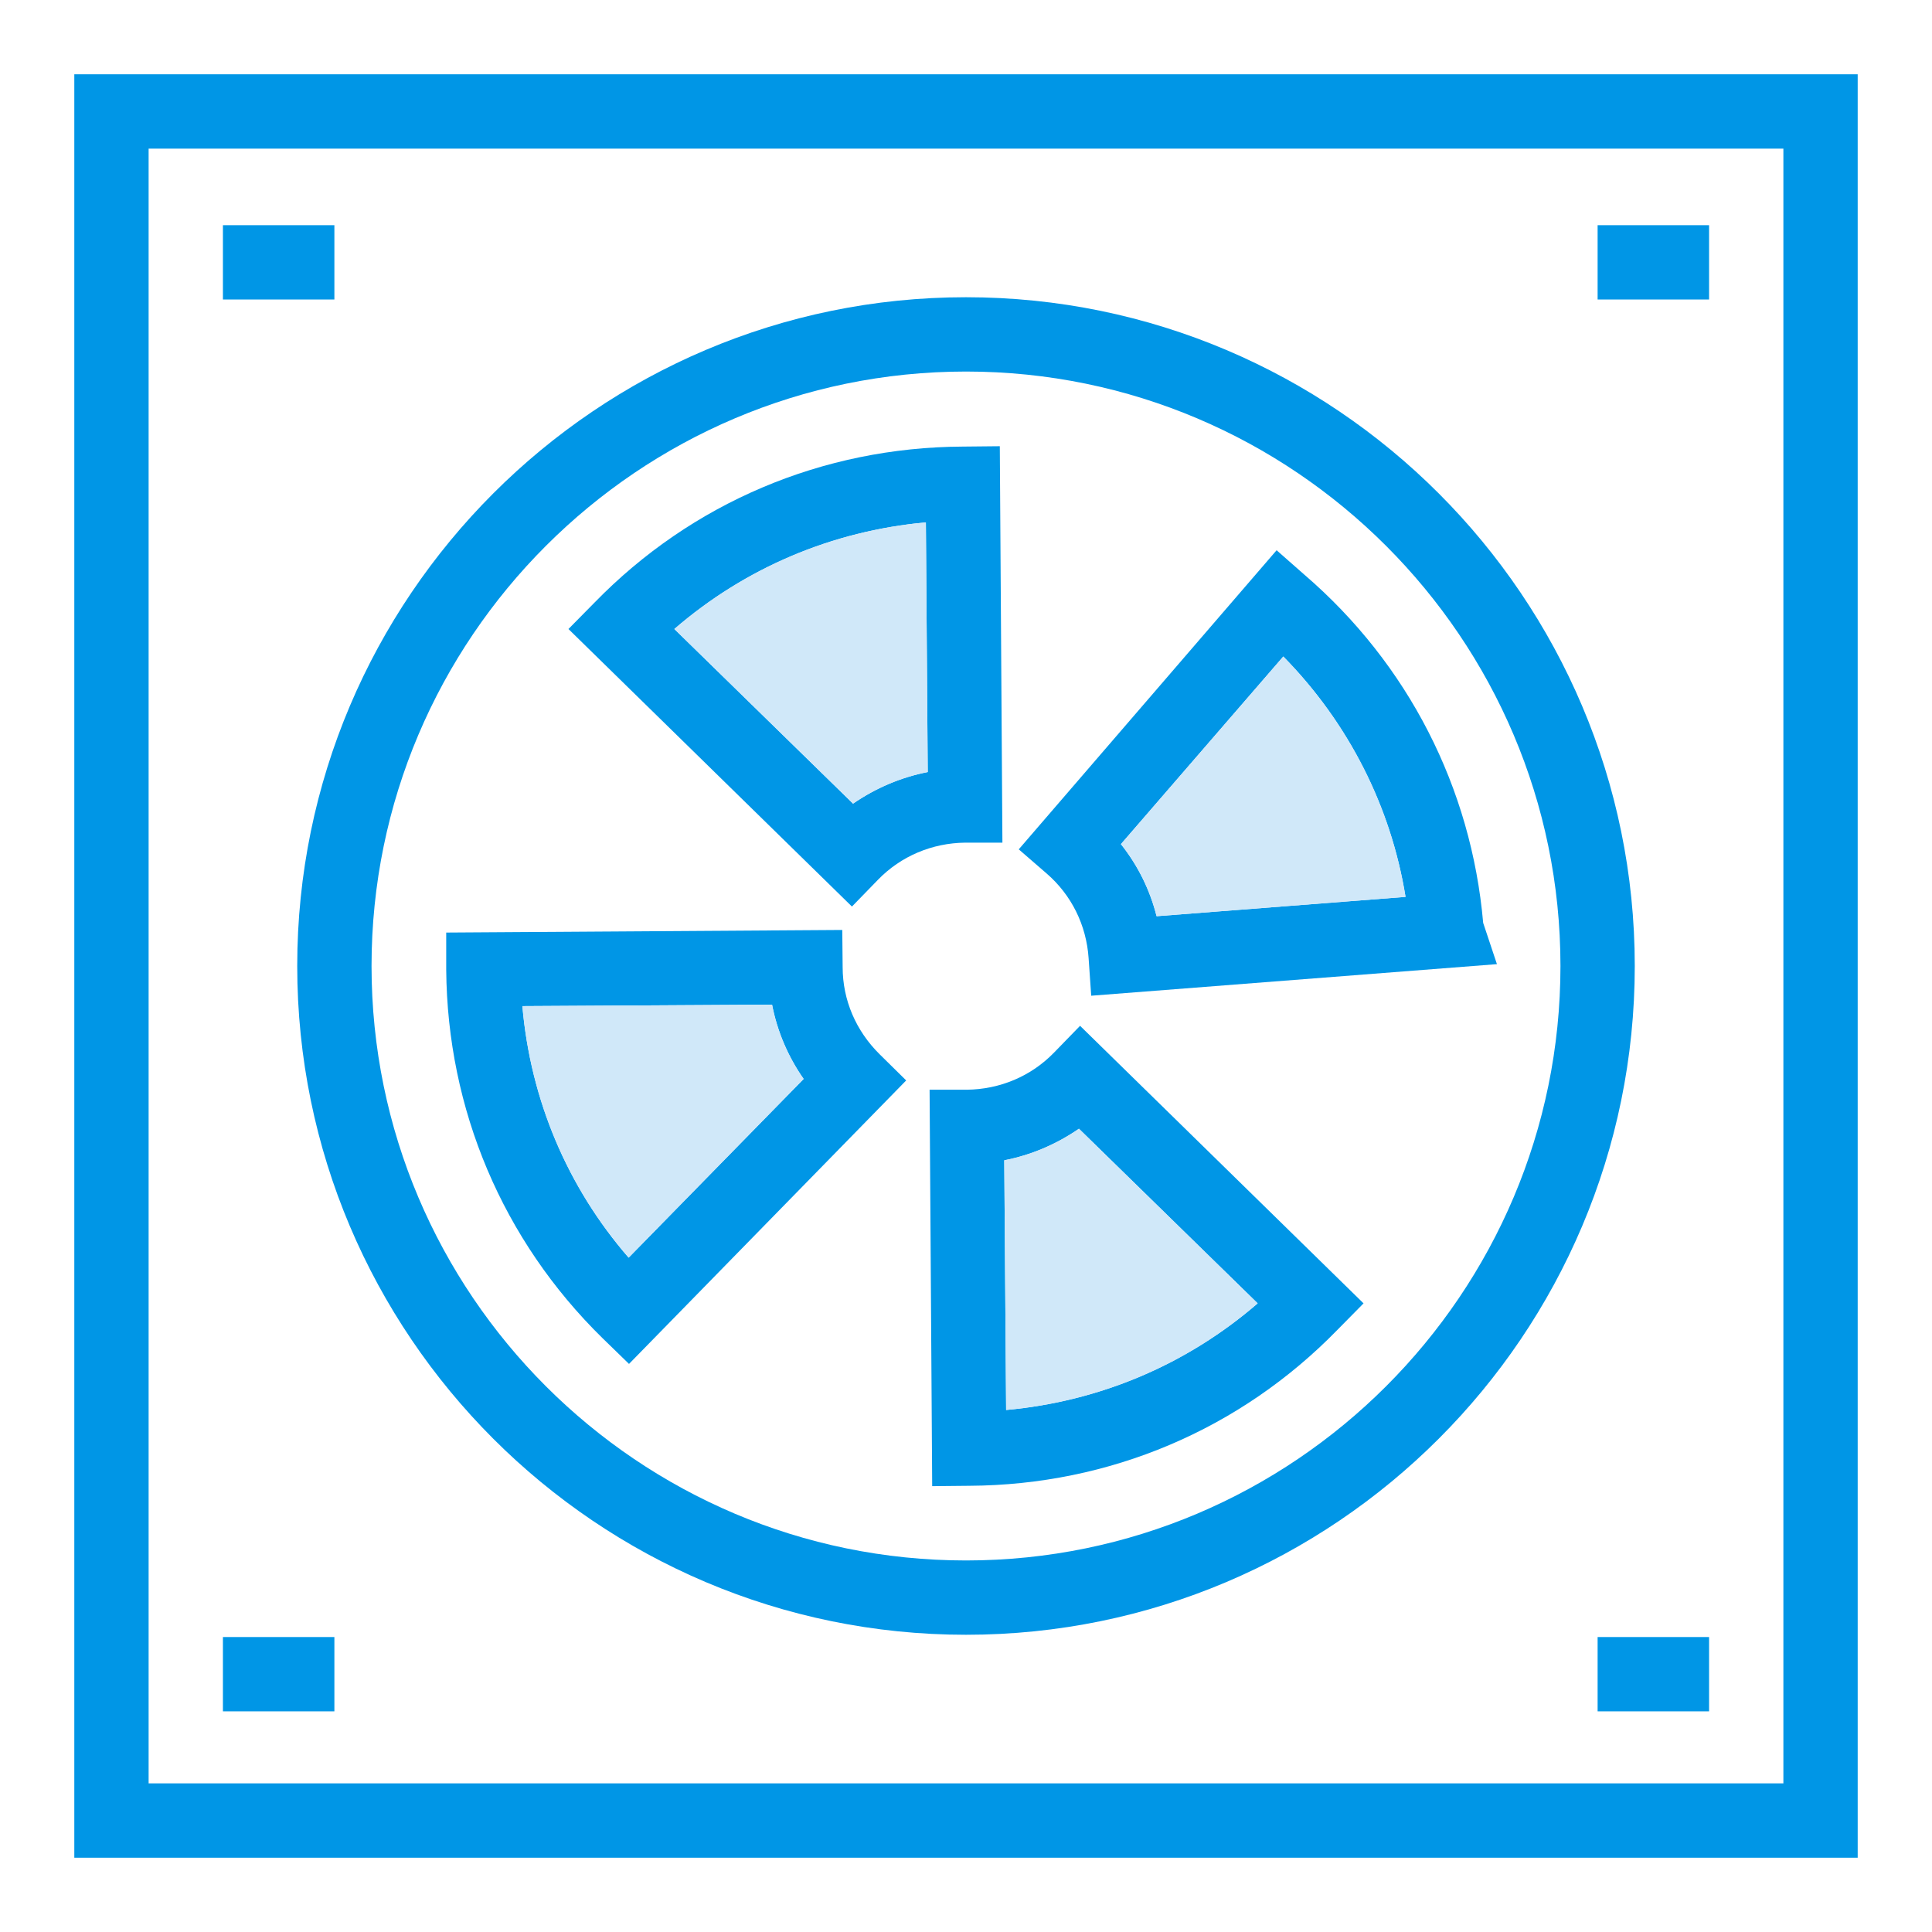 <?xml version="1.0" ?><svg enable-background="new 0 0 52 52" id="Layer_1" version="1.1" viewBox="0 0 52 52" xml:space="preserve" xmlns="http://www.w3.org/2000/svg" xmlns:xlink="http://www.w3.org/1999/xlink"><g><g><g><path d="M2,2v48h48V2H2z M48,48H4V4h44V48z" fill="#0096E6"/></g></g><g><g><path d="M26,8C16.07,8,8,16.08,8,26c0,9.93,8.07,18,18,18s18-8.07,18-18     C44,16.08,35.93,8,26,8z M26,42c-8.82,0-16-7.17-16-16c0-8.82,7.18-16,16-16s16,7.18,16,16     C42,34.83,34.82,42,26,42z" fill="#0096E6"/></g></g><g><g><rect fill="none" height="0" width="0" x="26" y="26.005"/></g></g><g><g><path d="M26.91,12.01l-1,0.01C22.14,12.04,18.62,13.53,16,16.22     l-0.7,0.71l7.63,7.47l0.7-0.72c0.62-0.64,1.46-0.99,2.35-1h1     L26.91,12.01z M22.96,21.63l-4.81-4.7c1.91-1.65,4.25-2.64,6.77-2.87     l0.05,6.72C24.25,20.92,23.57,21.21,22.96,21.63z" fill="#0096E6"/></g><g><path d="M24.97,20.78C24.25,20.92,23.57,21.21,22.96,21.63     l-4.81-4.7c1.91-1.65,4.25-2.64,6.77-2.87L24.97,20.78z" fill="#D0E8F9"/></g></g><g><g><path d="M39.92,24.84c-0.32-3.64-2.02-6.97-4.81-9.37l-0.75-0.66     l-6.94,8.05l0.75,0.65c0.67,0.58,1.07,1.39,1.13,2.28l0.07,1.01     l10.92-0.85L39.92,24.84z M31.13,24.66c-0.18-0.71-0.5-1.36-0.96-1.94     l4.37-5.05c1.76,1.79,2.9,4.05,3.29,6.47L31.13,24.66z" fill="#0096E6"/></g><g><path d="M37.83,24.14l-6.7,0.52c-0.18-0.71-0.5-1.36-0.96-1.94     l4.37-5.05C36.3,19.46,37.44,21.72,37.83,24.14z" fill="#D0E8F9"/></g></g><g><g><path d="M29.07,27.61l-0.7,0.72c-0.62,0.64-1.46,0.99-2.35,1h-1     L25.09,40l1-0.01C29.86,39.97,33.38,38.48,36,35.79l0.7-0.71L29.07,27.61     z M27.08,37.95l-0.05-6.72c0.72-0.14,1.4-0.43,2.01-0.85     l4.81,4.7C31.94,36.73,29.6,37.72,27.08,37.95z" fill="#0096E6"/></g><g><path d="M33.85,35.08c-1.91,1.65-4.25,2.64-6.77,2.87l-0.05-6.72     c0.72-0.14,1.4-0.43,2.01-0.85L33.85,35.08z" fill="#D0E8F9"/></g></g><g><g><path d="M23.68,28.38c-0.64-0.63-1-1.46-1-2.35l-0.01-1l-10.66,0.07     v1c0.03,3.76,1.52,7.28,4.2,9.91l0.72,0.7l7.46-7.63L23.68,28.38z      M16.92,33.85c-1.65-1.9-2.64-4.25-2.86-6.77l6.72-0.04     c0.14,0.72,0.43,1.4,0.85,2L16.92,33.85z" fill="#0096E6"/></g><g><path d="M21.63,29.04l-4.71,4.81c-1.65-1.9-2.64-4.25-2.86-6.77     l6.72-0.04C20.92,27.76,21.21,28.44,21.63,29.04z" fill="#D0E8F9"/></g></g><g><g><rect fill="#0096E6" height="2" width="3" x="43" y="6.061"/></g></g><g><g><rect fill="#0096E6" height="2" width="3" x="6" y="6.061"/></g></g><g><g><rect fill="#0096E6" height="2" width="3" x="43" y="44.061"/></g></g><g><g><rect fill="#0096E6" height="2" width="3" x="6" y="44.061"/></g></g></g></svg>